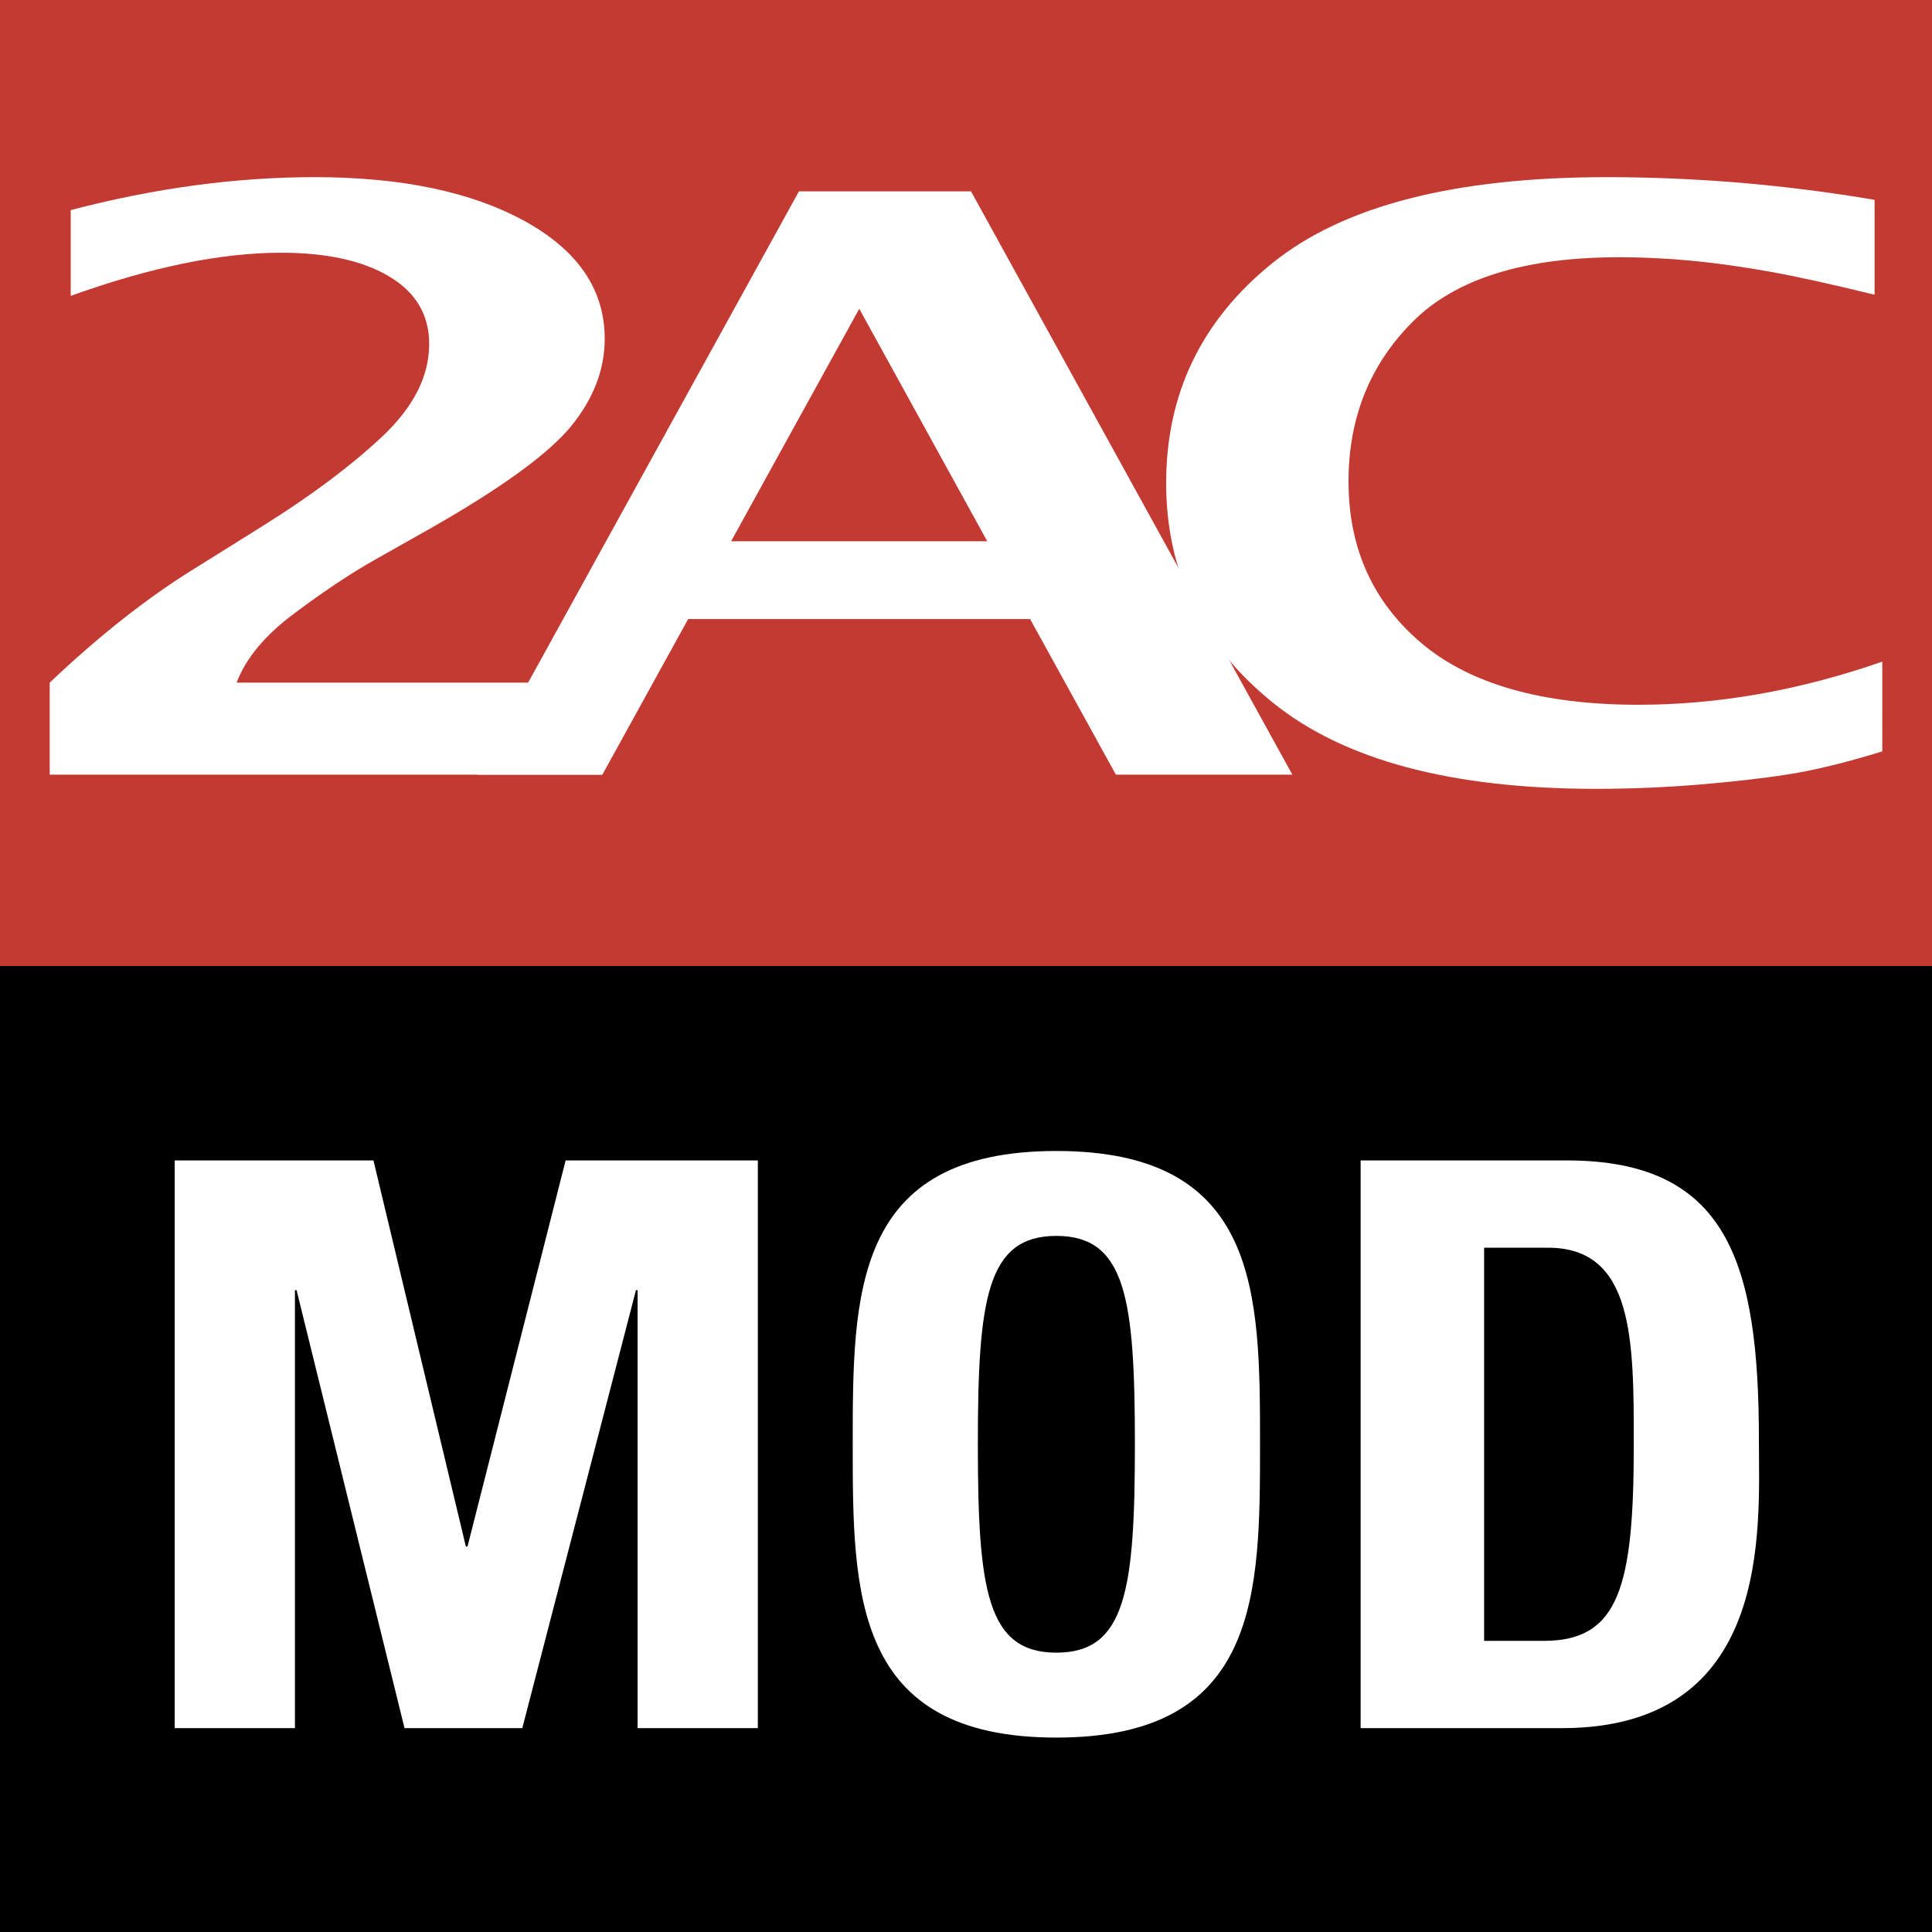 <?xml version="1.0" encoding="utf-8"?>
<!-- Generator: Adobe Illustrator 17.0.0, SVG Export Plug-In . SVG Version: 6.00 Build 0)  -->
<!DOCTYPE svg PUBLIC "-//W3C//DTD SVG 1.1//EN" "http://www.w3.org/Graphics/SVG/1.1/DTD/svg11.dtd">
<svg version="1.1" id="Calque_1" xmlns:x="http://ns.adobe.com/Extensibility/1.0/" xmlns:i="http://ns.adobe.com/AdobeIllustrator/10.0/" xmlns:graph="http://ns.adobe.com/Graphs/1.0/"
	 xmlns="http://www.w3.org/2000/svg" xmlns:xlink="http://www.w3.org/1999/xlink" x="0px" y="0px" width="283.465px"
	 height="283.464px" viewBox="140.591 91.346 283.465 283.464" enable-background="new 140.591 91.346 283.465 283.464"
	 xml:space="preserve">
<rect x="140.591" y="91.346" width="283.465" height="283.464" fill="#333333" stroke="none"/>
<rect x="140.591" y="91.346" fill="#C33A32" width="283.465" height="141.732"/>
<g>
	<path fill="#FFFFFF" d="M147.884,205.005v-13.504c7.314-6.933,14.409-12.519,21.274-16.747l9.892-6.182
		c7.1-4.434,12.959-8.809,17.578-13.134c4.629-4.346,6.934-8.877,6.934-13.613c0-4.277-1.953-7.578-5.859-9.912
		c-3.901-2.324-9.19-3.486-15.84-3.486c-8.857,0-19.145,2.109-30.893,6.328v-12.583c12.334-3.232,24.262-4.834,35.776-4.834
		c12.715,0,22.979,2.148,30.82,6.445c7.822,4.311,11.748,10.053,11.748,17.26c0,4.551-1.66,8.838-4.951,12.861
		c-3.311,4.033-10.166,9.013-20.586,14.951l-8.184,4.619c-3.604,2.041-7.549,4.668-11.816,7.871
		c-4.287,3.184-7.109,6.572-8.467,10.156h53.506v13.504H147.884z"/>
	<path fill="#FFFFFF" d="M210.632,205.005l47.182-85.587h25.244l47.148,85.587h-25.889l-12.587-22.829h-50.171l-12.587,22.829
		H210.632z M247.858,170.76h37.583l-18.779-34.111L247.858,170.76z"/>
	<path fill="#FFFFFF" d="M416.763,201.587c-5.293,1.641-9.902,2.764-13.828,3.379c-3.94,0.615-8.398,1.113-13.397,1.523
		c-5,0.4-9.922,0.596-14.785,0.596c-21.187,0-36.988-4.209-47.418-12.656c-10.43-8.425-15.644-19.167-15.644-32.214
		c0-13.124,5.195-23.896,15.605-32.285c10.41-8.393,26.738-12.592,49.02-12.592c13.144,0,26.267,1.113,39.314,3.33v13.92
		c-6.289-1.543-11.426-2.676-15.41-3.389c-3.984-0.713-7.773-1.25-11.346-1.592c-3.574-0.342-7.148-0.518-10.703-0.518
		c-13.922,0-24.02,3.154-30.309,9.463c-6.289,6.299-9.414,14.111-9.414,23.427c0,9.775,3.555,17.676,10.684,23.721
		c7.129,6.025,17.754,9.05,31.832,9.05c11.736,0,23.689-2.109,35.799-6.326L416.763,201.587L416.763,201.587z"/>
</g>
<rect x="140.591" y="233.078" width="283.465" height="141.732"/>
<path fill="#FFFFFF" d="M166.224,344.902v-83.298h29.159l13.56,56.647h0.24l14.399-56.647h28.199v83.298h-17.64v-64.262h-0.24
	l-16.679,64.262h-17.279l-15.839-64.262h-0.24v64.262H166.224z"/>
<path fill="#FFFFFF" d="M265.704,303.252c0-22.036,0-43.033,29.879-43.033c29.879,0,29.879,20.998,29.879,43.033
	c0,21.806,0,43.034-29.879,43.034C265.704,346.286,265.704,325.058,265.704,303.252z M307.103,303.252
	c0-21.344-1.32-30.573-11.52-30.573s-11.52,9.229-11.52,30.573c0,21.344,1.32,30.574,11.52,30.574S307.103,324.596,307.103,303.252z
	"/>
<path fill="#FFFFFF" d="M340.224,261.603h30.238c23.76,0,28.199,15.229,28.199,41.188c0,12.807,2.04,42.111-28.919,42.111h-29.519
	V261.603z M358.343,332.095h8.76c11.039,0,13.199-7.961,13.199-28.843c0-15.344,0-28.843-12.6-28.843h-9.359V332.095z"/>
</svg>
